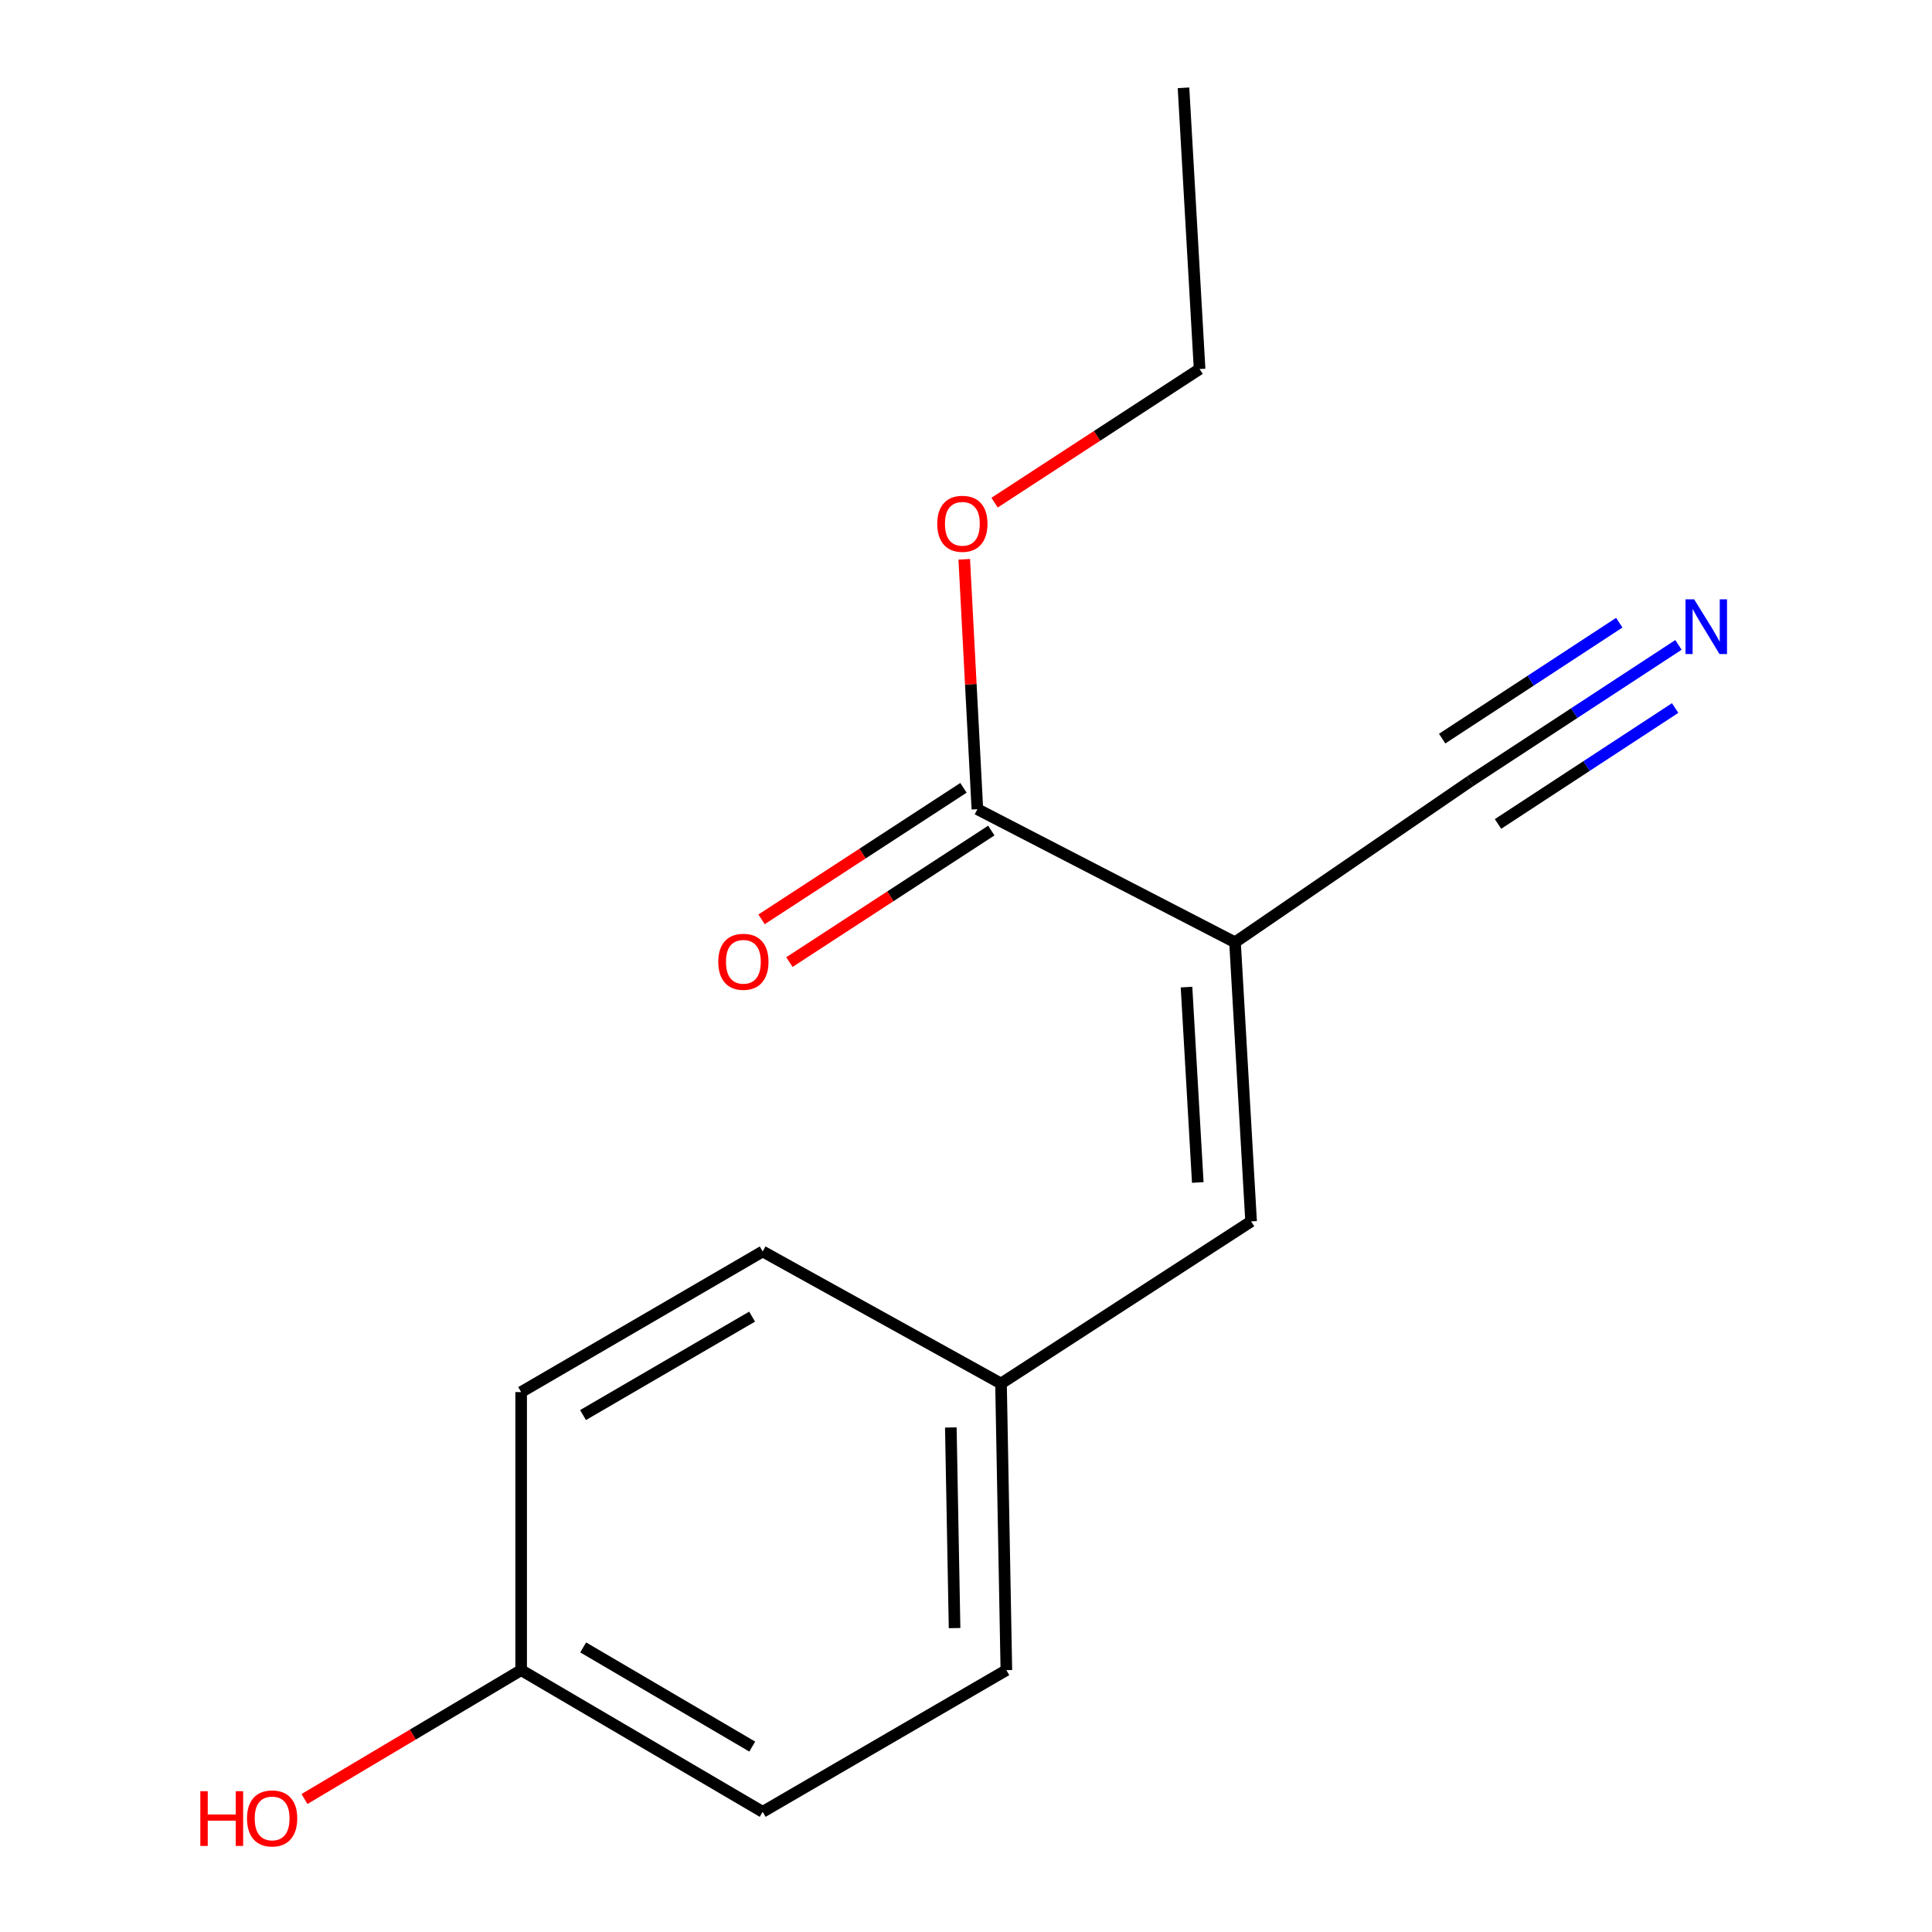 <?xml version='1.0' encoding='iso-8859-1'?>
<svg version='1.1' baseProfile='full'
              xmlns='http://www.w3.org/2000/svg'
                      xmlns:rdkit='http://www.rdkit.org/xml'
                      xmlns:xlink='http://www.w3.org/1999/xlink'
                  xml:space='preserve'
width='1000px' height='1000px' viewBox='0 0 1000 1000'>
<!-- END OF HEADER -->
<rect style='opacity:1.0;fill:#FFFFFF;stroke:none' width='1000' height='1000' x='0' y='0'> </rect>
<path class='bond-0' d='M 639.239,487.734 L 505.891,418.838' style='fill:none;fill-rule:evenodd;stroke:#000000;stroke-width:6px;stroke-linecap:butt;stroke-linejoin:miter;stroke-opacity:1' />
<path class='bond-1' d='M 639.239,487.734 L 647.569,632.199' style='fill:none;fill-rule:evenodd;stroke:#000000;stroke-width:6px;stroke-linecap:butt;stroke-linejoin:miter;stroke-opacity:1' />
<path class='bond-1' d='M 614.136,510.923 L 619.967,612.048' style='fill:none;fill-rule:evenodd;stroke:#000000;stroke-width:6px;stroke-linecap:butt;stroke-linejoin:miter;stroke-opacity:1' />
<path class='bond-2' d='M 639.239,487.734 L 760.914,404.394' style='fill:none;fill-rule:evenodd;stroke:#000000;stroke-width:6px;stroke-linecap:butt;stroke-linejoin:miter;stroke-opacity:1' />
<path class='bond-4' d='M 498.687,407.779 L 446.435,441.817' style='fill:none;fill-rule:evenodd;stroke:#000000;stroke-width:6px;stroke-linecap:butt;stroke-linejoin:miter;stroke-opacity:1' />
<path class='bond-4' d='M 446.435,441.817 L 394.183,475.854' style='fill:none;fill-rule:evenodd;stroke:#FF0000;stroke-width:6px;stroke-linecap:butt;stroke-linejoin:miter;stroke-opacity:1' />
<path class='bond-4' d='M 513.095,429.897 L 460.843,463.935' style='fill:none;fill-rule:evenodd;stroke:#000000;stroke-width:6px;stroke-linecap:butt;stroke-linejoin:miter;stroke-opacity:1' />
<path class='bond-4' d='M 460.843,463.935 L 408.591,497.972' style='fill:none;fill-rule:evenodd;stroke:#FF0000;stroke-width:6px;stroke-linecap:butt;stroke-linejoin:miter;stroke-opacity:1' />
<path class='bond-6' d='M 505.891,418.838 L 502.49,354.165' style='fill:none;fill-rule:evenodd;stroke:#000000;stroke-width:6px;stroke-linecap:butt;stroke-linejoin:miter;stroke-opacity:1' />
<path class='bond-6' d='M 502.49,354.165 L 499.09,289.491' style='fill:none;fill-rule:evenodd;stroke:#FF0000;stroke-width:6px;stroke-linecap:butt;stroke-linejoin:miter;stroke-opacity:1' />
<path class='bond-5' d='M 647.569,632.199 L 518.122,716.111' style='fill:none;fill-rule:evenodd;stroke:#000000;stroke-width:6px;stroke-linecap:butt;stroke-linejoin:miter;stroke-opacity:1' />
<path class='bond-3' d='M 760.914,404.394 L 814.842,369.098' style='fill:none;fill-rule:evenodd;stroke:#000000;stroke-width:6px;stroke-linecap:butt;stroke-linejoin:miter;stroke-opacity:1' />
<path class='bond-3' d='M 814.842,369.098 L 868.769,333.802' style='fill:none;fill-rule:evenodd;stroke:#0000FF;stroke-width:6px;stroke-linecap:butt;stroke-linejoin:miter;stroke-opacity:1' />
<path class='bond-3' d='M 775.37,426.48 L 821.209,396.479' style='fill:none;fill-rule:evenodd;stroke:#000000;stroke-width:6px;stroke-linecap:butt;stroke-linejoin:miter;stroke-opacity:1' />
<path class='bond-3' d='M 821.209,396.479 L 867.047,366.477' style='fill:none;fill-rule:evenodd;stroke:#0000FF;stroke-width:6px;stroke-linecap:butt;stroke-linejoin:miter;stroke-opacity:1' />
<path class='bond-3' d='M 746.459,382.307 L 792.297,352.305' style='fill:none;fill-rule:evenodd;stroke:#000000;stroke-width:6px;stroke-linecap:butt;stroke-linejoin:miter;stroke-opacity:1' />
<path class='bond-3' d='M 792.297,352.305 L 838.135,322.304' style='fill:none;fill-rule:evenodd;stroke:#0000FF;stroke-width:6px;stroke-linecap:butt;stroke-linejoin:miter;stroke-opacity:1' />
<path class='bond-8' d='M 518.122,716.111 L 520.893,864.462' style='fill:none;fill-rule:evenodd;stroke:#000000;stroke-width:6px;stroke-linecap:butt;stroke-linejoin:miter;stroke-opacity:1' />
<path class='bond-8' d='M 492.145,738.857 L 494.085,842.702' style='fill:none;fill-rule:evenodd;stroke:#000000;stroke-width:6px;stroke-linecap:butt;stroke-linejoin:miter;stroke-opacity:1' />
<path class='bond-9' d='M 518.122,716.111 L 394.76,647.758' style='fill:none;fill-rule:evenodd;stroke:#000000;stroke-width:6px;stroke-linecap:butt;stroke-linejoin:miter;stroke-opacity:1' />
<path class='bond-13' d='M 514.783,260.172 L 567.846,225.595' style='fill:none;fill-rule:evenodd;stroke:#FF0000;stroke-width:6px;stroke-linecap:butt;stroke-linejoin:miter;stroke-opacity:1' />
<path class='bond-13' d='M 567.846,225.595 L 620.908,191.019' style='fill:none;fill-rule:evenodd;stroke:#000000;stroke-width:6px;stroke-linecap:butt;stroke-linejoin:miter;stroke-opacity:1' />
<path class='bond-7' d='M 269.742,864.462 L 269.742,720.54' style='fill:none;fill-rule:evenodd;stroke:#000000;stroke-width:6px;stroke-linecap:butt;stroke-linejoin:miter;stroke-opacity:1' />
<path class='bond-12' d='M 269.742,864.462 L 213.671,897.815' style='fill:none;fill-rule:evenodd;stroke:#000000;stroke-width:6px;stroke-linecap:butt;stroke-linejoin:miter;stroke-opacity:1' />
<path class='bond-12' d='M 213.671,897.815 L 157.601,931.167' style='fill:none;fill-rule:evenodd;stroke:#FF0000;stroke-width:6px;stroke-linecap:butt;stroke-linejoin:miter;stroke-opacity:1' />
<path class='bond-15' d='M 269.742,864.462 L 394.76,937.801' style='fill:none;fill-rule:evenodd;stroke:#000000;stroke-width:6px;stroke-linecap:butt;stroke-linejoin:miter;stroke-opacity:1' />
<path class='bond-15' d='M 301.851,852.694 L 389.364,904.032' style='fill:none;fill-rule:evenodd;stroke:#000000;stroke-width:6px;stroke-linecap:butt;stroke-linejoin:miter;stroke-opacity:1' />
<path class='bond-11' d='M 520.893,864.462 L 394.76,937.801' style='fill:none;fill-rule:evenodd;stroke:#000000;stroke-width:6px;stroke-linecap:butt;stroke-linejoin:miter;stroke-opacity:1' />
<path class='bond-10' d='M 394.76,647.758 L 269.742,720.54' style='fill:none;fill-rule:evenodd;stroke:#000000;stroke-width:6px;stroke-linecap:butt;stroke-linejoin:miter;stroke-opacity:1' />
<path class='bond-10' d='M 389.288,681.488 L 301.775,732.435' style='fill:none;fill-rule:evenodd;stroke:#000000;stroke-width:6px;stroke-linecap:butt;stroke-linejoin:miter;stroke-opacity:1' />
<path class='bond-14' d='M 620.908,191.019 L 612.579,45.455' style='fill:none;fill-rule:evenodd;stroke:#000000;stroke-width:6px;stroke-linecap:butt;stroke-linejoin:miter;stroke-opacity:1' />
<path  class='atom-4' d='M 876.901 310.222
L 886.181 325.222
Q 887.101 326.702, 888.581 329.382
Q 890.061 332.062, 890.141 332.222
L 890.141 310.222
L 893.901 310.222
L 893.901 338.542
L 890.021 338.542
L 880.061 322.142
Q 878.901 320.222, 877.661 318.022
Q 876.461 315.822, 876.101 315.142
L 876.101 338.542
L 872.421 338.542
L 872.421 310.222
L 876.901 310.222
' fill='#0000FF'/>
<path  class='atom-5' d='M 371.774 497.816
Q 371.774 491.016, 375.134 487.216
Q 378.494 483.416, 384.774 483.416
Q 391.054 483.416, 394.414 487.216
Q 397.774 491.016, 397.774 497.816
Q 397.774 504.696, 394.374 508.616
Q 390.974 512.496, 384.774 512.496
Q 378.534 512.496, 375.134 508.616
Q 371.774 504.736, 371.774 497.816
M 384.774 509.296
Q 389.094 509.296, 391.414 506.416
Q 393.774 503.496, 393.774 497.816
Q 393.774 492.256, 391.414 489.456
Q 389.094 486.616, 384.774 486.616
Q 380.454 486.616, 378.094 489.416
Q 375.774 492.216, 375.774 497.816
Q 375.774 503.536, 378.094 506.416
Q 380.454 509.296, 384.774 509.296
' fill='#FF0000'/>
<path  class='atom-7' d='M 485.119 271.111
Q 485.119 264.311, 488.479 260.511
Q 491.839 256.711, 498.119 256.711
Q 504.399 256.711, 507.759 260.511
Q 511.119 264.311, 511.119 271.111
Q 511.119 277.991, 507.719 281.911
Q 504.319 285.791, 498.119 285.791
Q 491.879 285.791, 488.479 281.911
Q 485.119 278.031, 485.119 271.111
M 498.119 282.591
Q 502.439 282.591, 504.759 279.711
Q 507.119 276.791, 507.119 271.111
Q 507.119 265.551, 504.759 262.751
Q 502.439 259.911, 498.119 259.911
Q 493.799 259.911, 491.439 262.711
Q 489.119 265.511, 489.119 271.111
Q 489.119 276.831, 491.439 279.711
Q 493.799 282.591, 498.119 282.591
' fill='#FF0000'/>
<path  class='atom-13' d='M 103.692 927.13
L 107.532 927.13
L 107.532 939.17
L 122.012 939.17
L 122.012 927.13
L 125.852 927.13
L 125.852 955.45
L 122.012 955.45
L 122.012 942.37
L 107.532 942.37
L 107.532 955.45
L 103.692 955.45
L 103.692 927.13
' fill='#FF0000'/>
<path  class='atom-13' d='M 127.852 941.21
Q 127.852 934.41, 131.212 930.61
Q 134.572 926.81, 140.852 926.81
Q 147.132 926.81, 150.492 930.61
Q 153.852 934.41, 153.852 941.21
Q 153.852 948.09, 150.452 952.01
Q 147.052 955.89, 140.852 955.89
Q 134.612 955.89, 131.212 952.01
Q 127.852 948.13, 127.852 941.21
M 140.852 952.69
Q 145.172 952.69, 147.492 949.81
Q 149.852 946.89, 149.852 941.21
Q 149.852 935.65, 147.492 932.85
Q 145.172 930.01, 140.852 930.01
Q 136.532 930.01, 134.172 932.81
Q 131.852 935.61, 131.852 941.21
Q 131.852 946.93, 134.172 949.81
Q 136.532 952.69, 140.852 952.69
' fill='#FF0000'/>
</svg>
